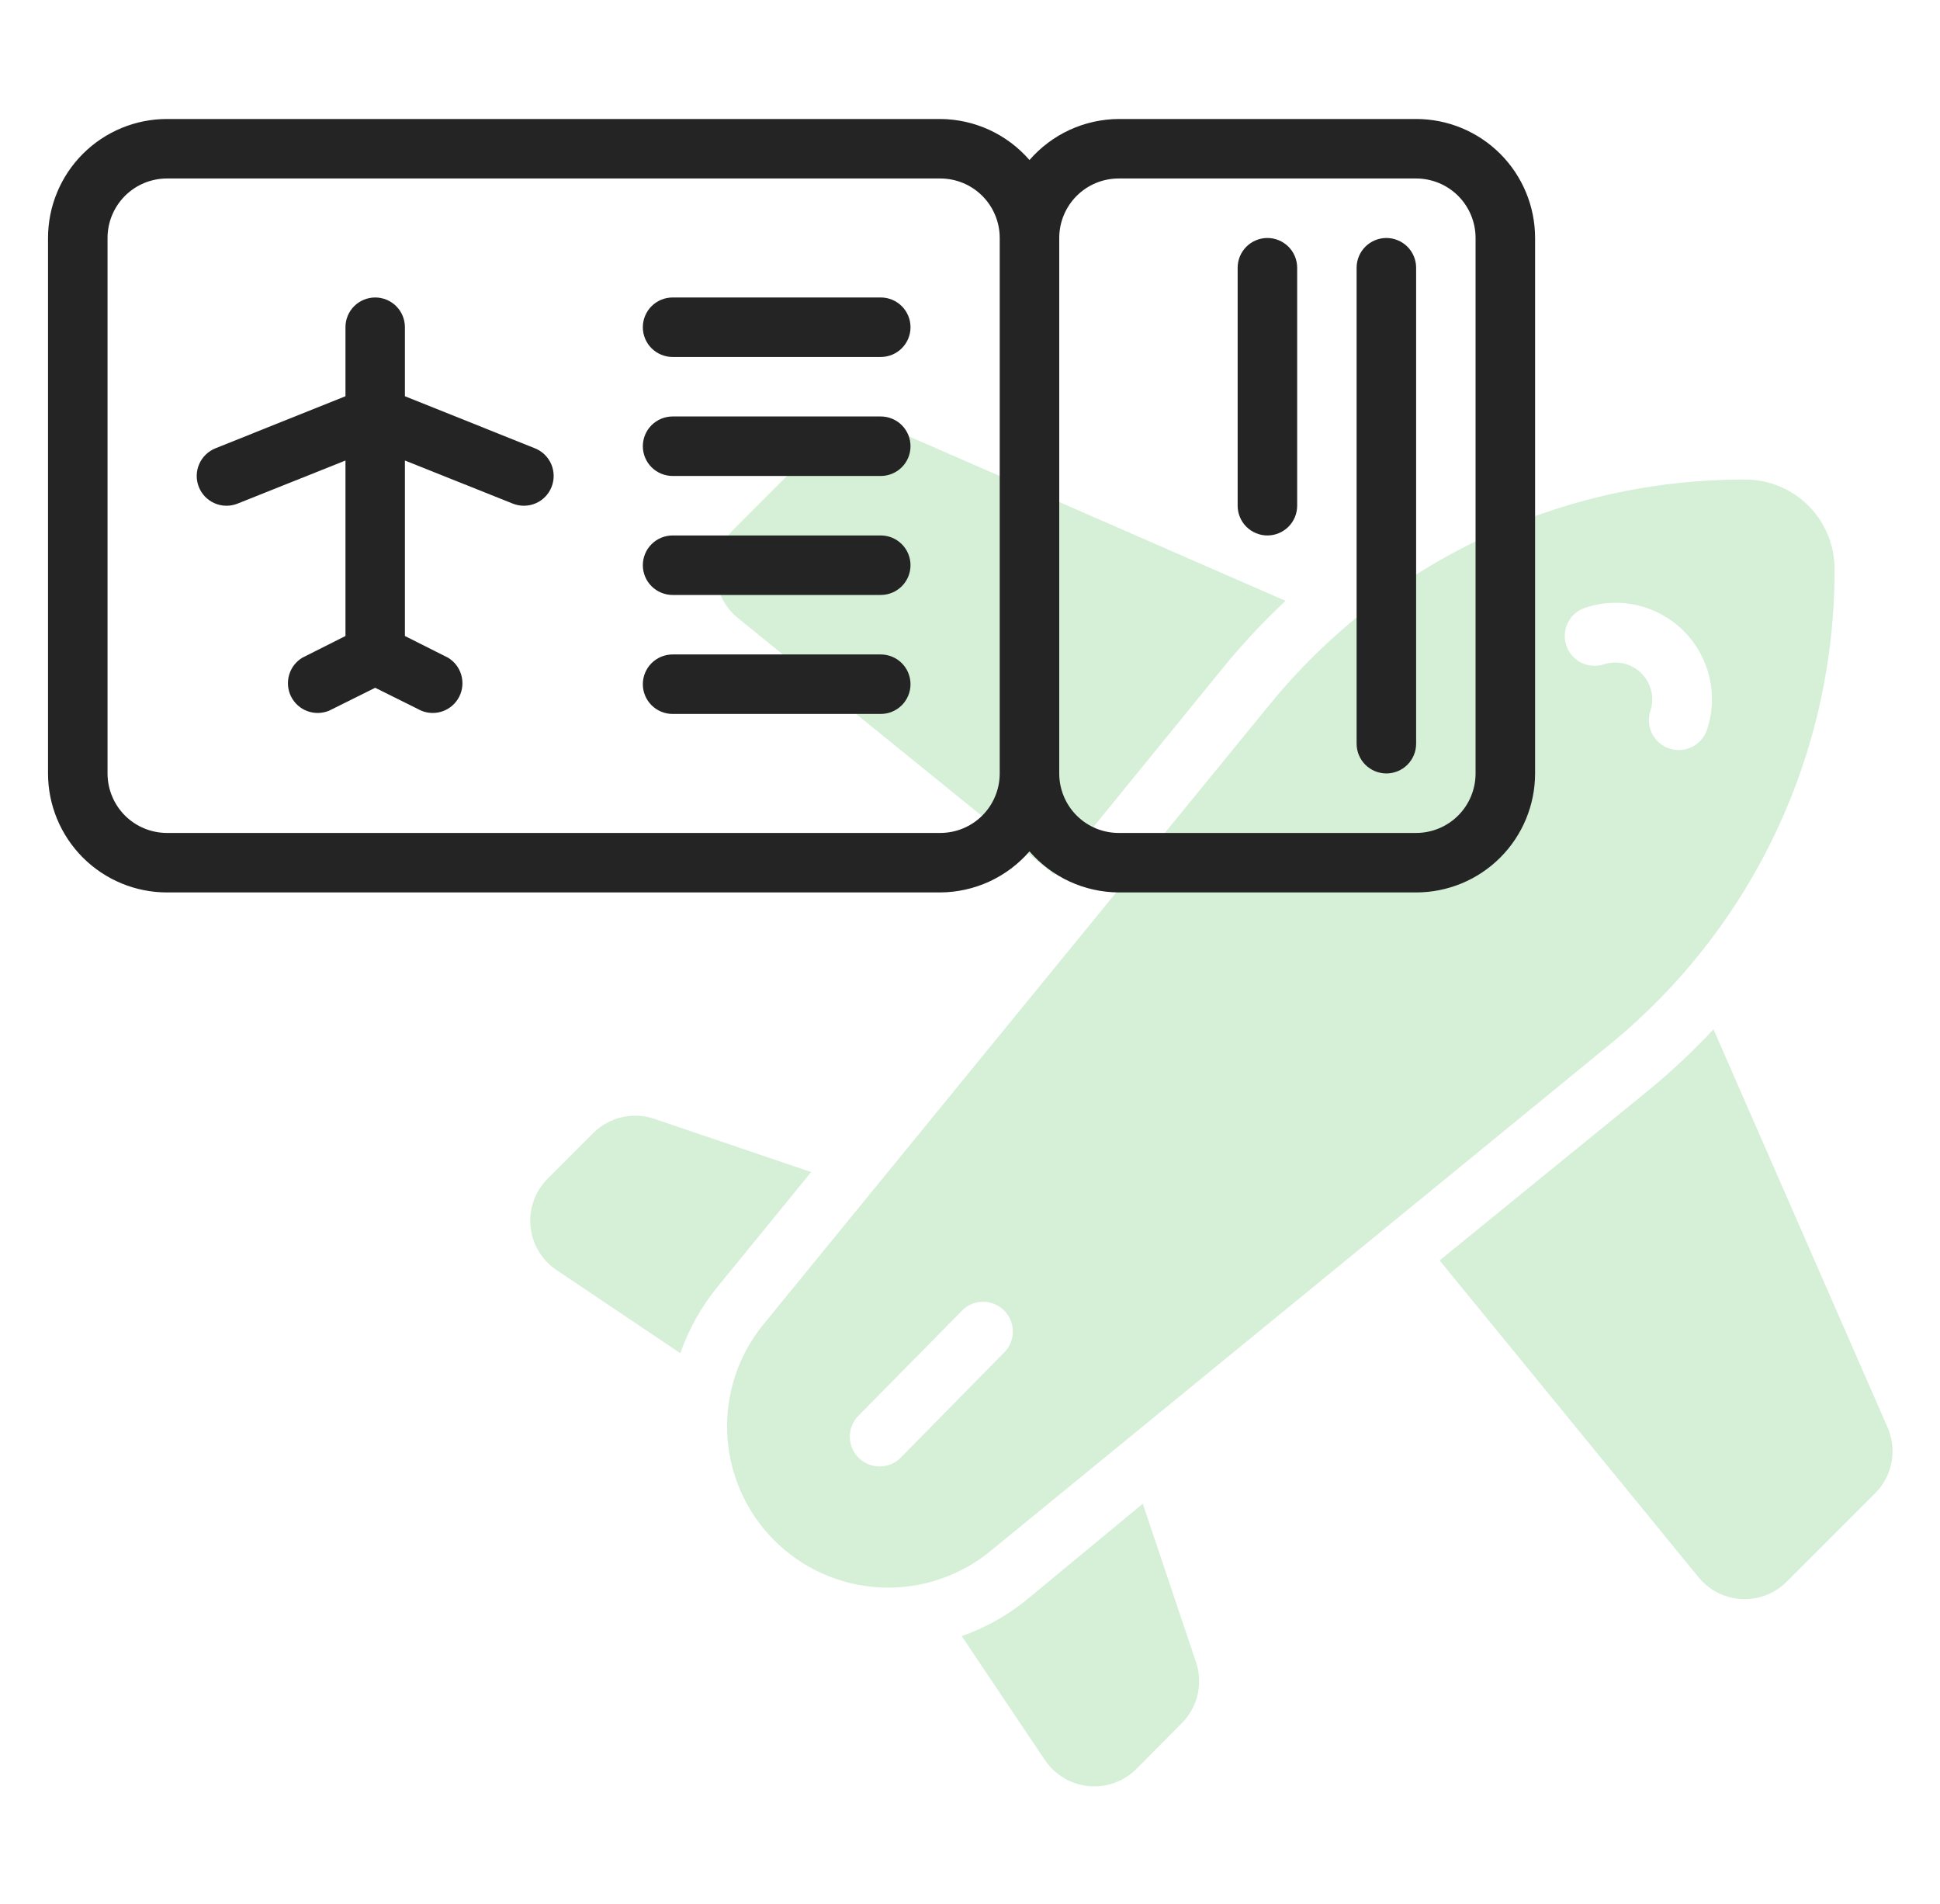 <svg width="53" height="52" viewBox="0 0 53 52" fill="none" xmlns="http://www.w3.org/2000/svg">
<path d="M43.969 28.535C45.897 26.963 47.451 24.98 48.515 22.731C49.579 20.482 50.127 18.023 50.119 15.535C50.119 14.889 49.863 14.269 49.406 13.812C48.948 13.354 48.328 13.098 47.682 13.098C45.194 13.09 42.735 13.638 40.486 14.702C38.237 15.767 36.254 17.32 34.682 19.248L20.869 36.157C20.172 37.001 19.815 38.075 19.868 39.169C19.92 40.263 20.378 41.298 21.153 42.073C21.927 42.847 22.962 43.305 24.056 43.358C25.15 43.41 26.224 43.053 27.069 42.356L43.969 28.535ZM43.303 16.6C43.767 16.445 44.265 16.422 44.741 16.534C45.217 16.646 45.653 16.889 45.998 17.235C46.344 17.581 46.587 18.016 46.699 18.493C46.812 18.969 46.789 19.467 46.634 19.931C46.565 20.136 46.417 20.305 46.224 20.401C46.03 20.497 45.807 20.512 45.602 20.443C45.397 20.374 45.228 20.226 45.132 20.033C45.036 19.839 45.021 19.616 45.09 19.411C45.147 19.235 45.154 19.046 45.11 18.866C45.067 18.686 44.974 18.521 44.843 18.39C44.712 18.259 44.548 18.167 44.368 18.123C44.188 18.08 43.999 18.087 43.822 18.143C43.721 18.177 43.614 18.191 43.507 18.184C43.401 18.177 43.296 18.149 43.201 18.101C43.105 18.054 43.019 17.988 42.949 17.907C42.879 17.826 42.825 17.733 42.791 17.631C42.757 17.53 42.743 17.423 42.75 17.316C42.757 17.21 42.785 17.105 42.833 17.009C42.88 16.914 42.946 16.828 43.027 16.758C43.108 16.688 43.201 16.634 43.303 16.6ZM23.453 39.813C23.302 39.66 23.217 39.455 23.217 39.24C23.217 39.025 23.302 38.819 23.453 38.667L26.329 35.75C26.485 35.617 26.685 35.548 26.889 35.556C27.094 35.563 27.288 35.648 27.432 35.793C27.577 35.938 27.662 36.132 27.67 36.336C27.678 36.541 27.608 36.74 27.475 36.896L24.607 39.813C24.531 39.889 24.442 39.949 24.343 39.991C24.244 40.032 24.137 40.053 24.03 40.053C23.923 40.053 23.817 40.032 23.718 39.991C23.619 39.949 23.529 39.889 23.453 39.813Z" fill="#98D99E" fill-opacity="0.4"/>
<path d="M28.807 23.894L33.439 18.207C33.959 17.572 34.521 16.972 35.121 16.411L24.29 11.682C23.991 11.55 23.658 11.511 23.337 11.57C23.015 11.629 22.718 11.785 22.486 12.015L20.049 14.453C19.883 14.614 19.754 14.808 19.669 15.023C19.585 15.238 19.547 15.469 19.558 15.699C19.57 15.93 19.631 16.155 19.736 16.361C19.842 16.566 19.99 16.747 20.171 16.89L28.807 23.894Z" fill="#98D99E" fill-opacity="0.4"/>
<path d="M51.549 38.944L46.812 28.113C46.252 28.713 45.652 29.275 45.017 29.795L39.329 34.426L46.39 43.063C46.534 43.244 46.714 43.392 46.92 43.498C47.125 43.603 47.35 43.664 47.581 43.675C47.812 43.687 48.042 43.649 48.257 43.565C48.472 43.48 48.666 43.351 48.828 43.185L51.265 40.748C51.488 40.51 51.634 40.211 51.684 39.889C51.735 39.568 51.688 39.239 51.549 38.944Z" fill="#98D99E" fill-opacity="0.4"/>
<path d="M31.221 41.07L28.125 43.63C27.577 44.092 26.949 44.45 26.273 44.686L28.547 48.074C28.682 48.273 28.859 48.441 29.065 48.563C29.272 48.686 29.504 48.762 29.743 48.784C29.982 48.807 30.224 48.776 30.45 48.694C30.676 48.612 30.881 48.48 31.05 48.31L32.285 47.067C32.498 46.853 32.648 46.584 32.717 46.289C32.786 45.995 32.771 45.687 32.675 45.401L31.221 41.07Z" fill="#98D99E" fill-opacity="0.4"/>
<path d="M17.871 30.557C17.585 30.461 17.277 30.447 16.983 30.515C16.689 30.584 16.42 30.734 16.206 30.947L14.963 32.191C14.793 32.36 14.663 32.564 14.582 32.789C14.501 33.014 14.47 33.255 14.493 33.493C14.516 33.731 14.59 33.962 14.712 34.168C14.834 34.374 15 34.55 15.198 34.685L18.586 36.96C18.817 36.301 19.16 35.688 19.602 35.148L22.161 32.012L17.871 30.557Z" fill="#98D99E" fill-opacity="0.4"/>
<path d="M38.688 3.25H30.562C30.1 3.253 29.643 3.354 29.223 3.547C28.802 3.741 28.428 4.022 28.125 4.371C27.822 4.022 27.448 3.741 27.027 3.547C26.607 3.354 26.15 3.253 25.688 3.25H4.562C3.701 3.25 2.874 3.592 2.264 4.202C1.655 4.811 1.312 5.638 1.312 6.5V21.125C1.312 21.987 1.655 22.814 2.264 23.423C2.874 24.033 3.701 24.375 4.562 24.375H25.688C26.15 24.372 26.607 24.271 27.027 24.078C27.448 23.884 27.822 23.603 28.125 23.254C28.428 23.603 28.802 23.884 29.223 24.078C29.643 24.271 30.1 24.372 30.562 24.375H38.688C39.55 24.375 40.376 24.033 40.986 23.423C41.595 22.814 41.938 21.987 41.938 21.125V6.5C41.938 5.638 41.595 4.811 40.986 4.202C40.376 3.592 39.55 3.25 38.688 3.25ZM25.688 22.75H4.562C4.132 22.75 3.718 22.579 3.413 22.274C3.109 21.969 2.938 21.556 2.938 21.125V6.5C2.938 6.069 3.109 5.656 3.413 5.351C3.718 5.046 4.132 4.875 4.562 4.875H25.688C26.119 4.875 26.532 5.046 26.837 5.351C27.141 5.656 27.312 6.069 27.312 6.5V21.125C27.312 21.556 27.141 21.969 26.837 22.274C26.532 22.579 26.119 22.75 25.688 22.75ZM40.312 21.125C40.312 21.556 40.141 21.969 39.837 22.274C39.532 22.579 39.118 22.75 38.688 22.75H30.562C30.131 22.75 29.718 22.579 29.413 22.274C29.109 21.969 28.938 21.556 28.938 21.125V6.5C28.938 6.069 29.109 5.656 29.413 5.351C29.718 5.046 30.131 4.875 30.562 4.875H38.688C39.118 4.875 39.532 5.046 39.837 5.351C40.141 5.656 40.312 6.069 40.312 6.5V21.125Z" fill="#242424"/>
<path d="M14.613 12.244L11.062 10.822V8.938C11.062 8.722 10.977 8.515 10.825 8.363C10.672 8.211 10.466 8.125 10.25 8.125C10.034 8.125 9.828 8.211 9.675 8.363C9.523 8.515 9.438 8.722 9.438 8.938V10.822L5.887 12.244C5.788 12.284 5.697 12.342 5.621 12.417C5.544 12.491 5.483 12.58 5.441 12.678C5.398 12.776 5.376 12.882 5.374 12.989C5.373 13.095 5.392 13.201 5.432 13.301C5.471 13.4 5.53 13.49 5.604 13.567C5.679 13.643 5.768 13.705 5.866 13.747C5.964 13.789 6.069 13.812 6.176 13.813C6.283 13.815 6.389 13.795 6.488 13.756L9.438 12.578V17.371L8.259 17.964C8.084 18.07 7.954 18.238 7.898 18.436C7.841 18.633 7.861 18.844 7.953 19.027C8.046 19.21 8.204 19.352 8.397 19.423C8.589 19.494 8.801 19.489 8.991 19.411L10.25 18.785L11.509 19.411C11.699 19.489 11.911 19.494 12.103 19.423C12.296 19.352 12.454 19.21 12.547 19.027C12.639 18.844 12.659 18.633 12.602 18.436C12.546 18.238 12.416 18.07 12.241 17.964L11.062 17.371V12.578L14.012 13.756C14.111 13.795 14.217 13.815 14.324 13.813C14.431 13.812 14.536 13.789 14.634 13.747C14.732 13.705 14.821 13.644 14.896 13.567C14.97 13.491 15.029 13.4 15.068 13.301C15.108 13.201 15.127 13.095 15.126 12.989C15.124 12.882 15.102 12.776 15.06 12.678C15.017 12.58 14.956 12.491 14.88 12.417C14.803 12.342 14.712 12.284 14.613 12.244Z" fill="#242424"/>
<path d="M24.062 8.125H18.375C18.16 8.125 17.953 8.211 17.8 8.363C17.648 8.515 17.562 8.722 17.562 8.938C17.562 9.153 17.648 9.36 17.8 9.512C17.953 9.664 18.16 9.75 18.375 9.75H24.062C24.278 9.75 24.485 9.664 24.637 9.512C24.789 9.36 24.875 9.153 24.875 8.938C24.875 8.722 24.789 8.515 24.637 8.363C24.485 8.211 24.278 8.125 24.062 8.125Z" fill="#242424"/>
<path d="M24.062 11.375H18.375C18.16 11.375 17.953 11.461 17.8 11.613C17.648 11.765 17.562 11.972 17.562 12.188C17.562 12.403 17.648 12.61 17.8 12.762C17.953 12.914 18.16 13 18.375 13H24.062C24.278 13 24.485 12.914 24.637 12.762C24.789 12.61 24.875 12.403 24.875 12.188C24.875 11.972 24.789 11.765 24.637 11.613C24.485 11.461 24.278 11.375 24.062 11.375Z" fill="#242424"/>
<path d="M24.062 14.625H18.375C18.16 14.625 17.953 14.711 17.8 14.863C17.648 15.015 17.562 15.222 17.562 15.438C17.562 15.653 17.648 15.86 17.8 16.012C17.953 16.164 18.16 16.25 18.375 16.25H24.062C24.278 16.25 24.485 16.164 24.637 16.012C24.789 15.86 24.875 15.653 24.875 15.438C24.875 15.222 24.789 15.015 24.637 14.863C24.485 14.711 24.278 14.625 24.062 14.625Z" fill="#242424"/>
<path d="M24.062 17.875H18.375C18.16 17.875 17.953 17.961 17.8 18.113C17.648 18.265 17.562 18.472 17.562 18.688C17.562 18.903 17.648 19.11 17.8 19.262C17.953 19.414 18.16 19.5 18.375 19.5H24.062C24.278 19.5 24.485 19.414 24.637 19.262C24.789 19.11 24.875 18.903 24.875 18.688C24.875 18.472 24.789 18.265 24.637 18.113C24.485 17.961 24.278 17.875 24.062 17.875Z" fill="#242424"/>
<path d="M37.875 6.5C37.66 6.5 37.453 6.586 37.3 6.738C37.148 6.89 37.062 7.097 37.062 7.312V20.312C37.062 20.528 37.148 20.735 37.3 20.887C37.453 21.039 37.66 21.125 37.875 21.125C38.09 21.125 38.297 21.039 38.45 20.887C38.602 20.735 38.688 20.528 38.688 20.312V7.312C38.688 7.097 38.602 6.89 38.45 6.738C38.297 6.586 38.09 6.5 37.875 6.5Z" fill="#242424"/>
<path d="M34.625 6.5C34.41 6.5 34.203 6.586 34.05 6.738C33.898 6.89 33.812 7.097 33.812 7.312V13.812C33.812 14.028 33.898 14.235 34.05 14.387C34.203 14.539 34.41 14.625 34.625 14.625C34.84 14.625 35.047 14.539 35.2 14.387C35.352 14.235 35.438 14.028 35.438 13.812V7.312C35.438 7.097 35.352 6.89 35.2 6.738C35.047 6.586 34.84 6.5 34.625 6.5Z" fill="#242424"/>
</svg>
